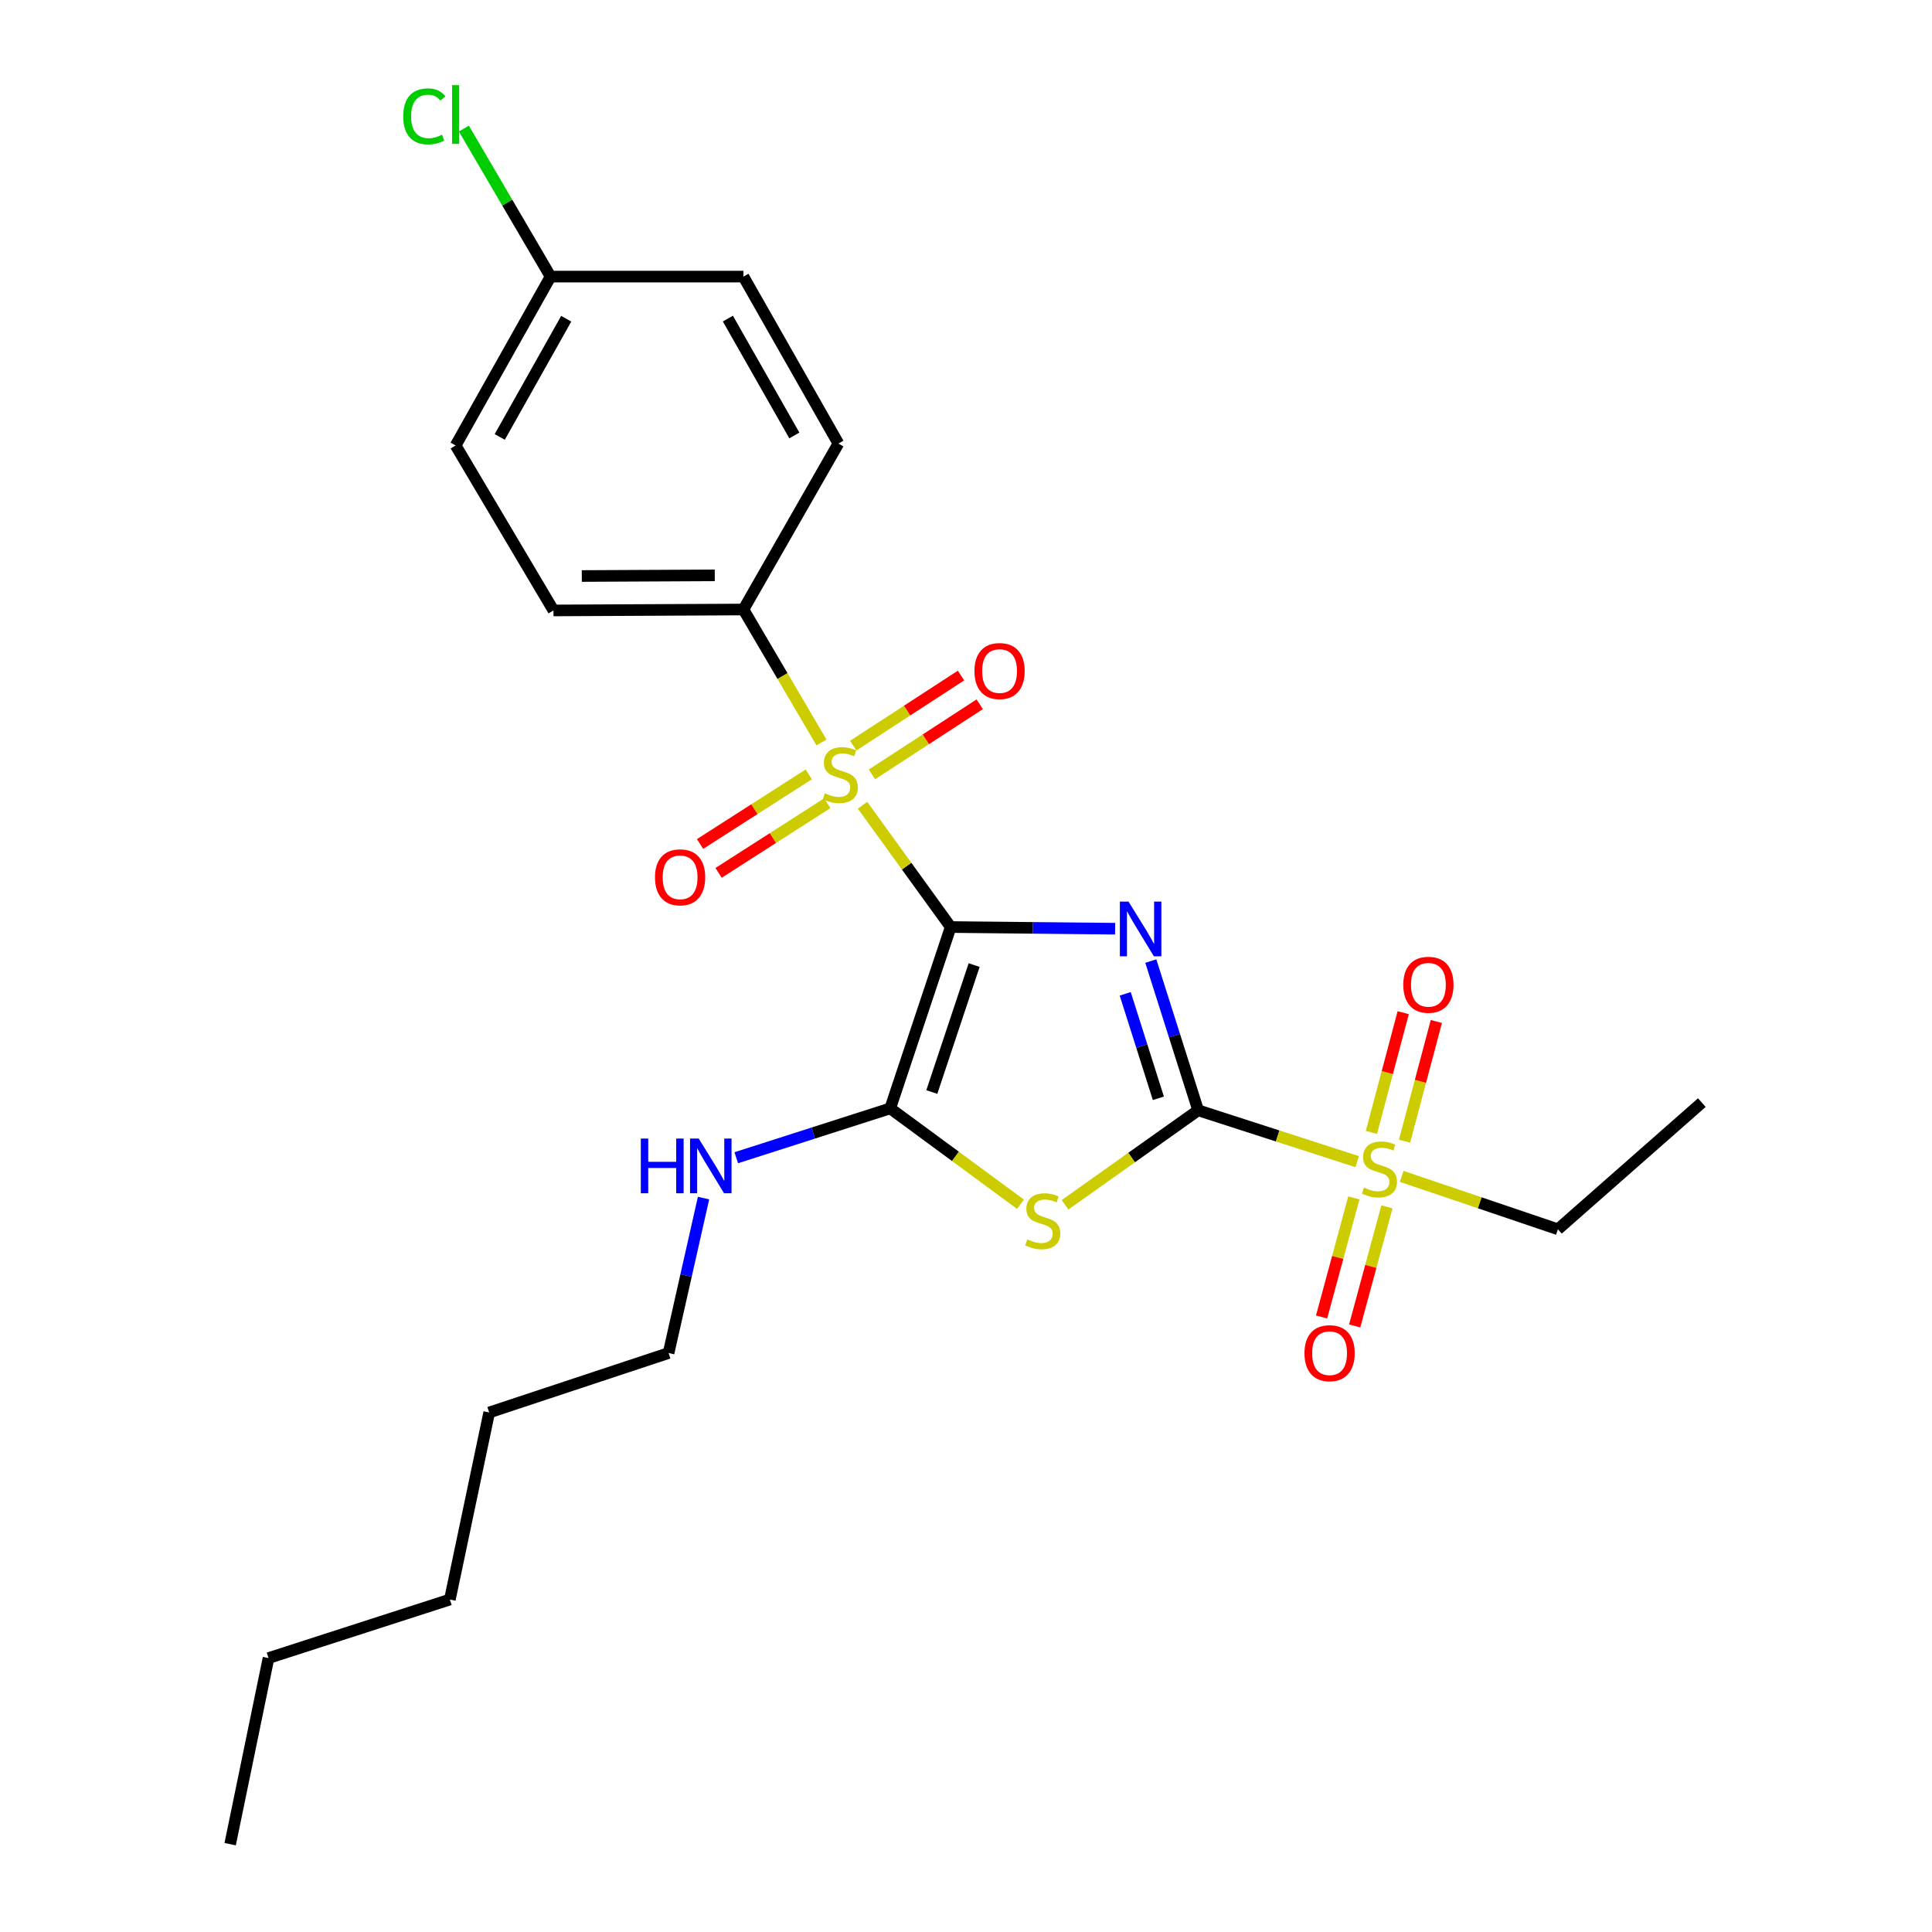 <?xml version='1.0' encoding='iso-8859-1'?>
<svg version='1.1' baseProfile='full'
              xmlns='http://www.w3.org/2000/svg'
                      xmlns:rdkit='http://www.rdkit.org/xml'
                      xmlns:xlink='http://www.w3.org/1999/xlink'
                  xml:space='preserve'
width='1000px' height='1000px' viewBox='0 0 1000 1000'>
<!-- END OF HEADER -->
<rect style='opacity:1.0;fill:#FFFFFF;stroke:none' width='1000' height='1000' x='0' y='0'> </rect>
<path class='bond-0' d='M 492.072,479.831 L 534.629,480.262' style='fill:none;fill-rule:evenodd;stroke:#000000;stroke-width:6px;stroke-linecap:butt;stroke-linejoin:miter;stroke-opacity:1' />
<path class='bond-0' d='M 534.629,480.262 L 577.185,480.693' style='fill:none;fill-rule:evenodd;stroke:#0000FF;stroke-width:6px;stroke-linecap:butt;stroke-linejoin:miter;stroke-opacity:1' />
<path class='bond-2' d='M 492.072,479.831 L 469.264,448.315' style='fill:none;fill-rule:evenodd;stroke:#000000;stroke-width:6px;stroke-linecap:butt;stroke-linejoin:miter;stroke-opacity:1' />
<path class='bond-2' d='M 469.264,448.315 L 446.455,416.799' style='fill:none;fill-rule:evenodd;stroke:#CCCC00;stroke-width:6px;stroke-linecap:butt;stroke-linejoin:miter;stroke-opacity:1' />
<path class='bond-4' d='M 492.072,479.831 L 460.774,573.695' style='fill:none;fill-rule:evenodd;stroke:#000000;stroke-width:6px;stroke-linecap:butt;stroke-linejoin:miter;stroke-opacity:1' />
<path class='bond-4' d='M 504.215,499.525 L 482.307,565.23' style='fill:none;fill-rule:evenodd;stroke:#000000;stroke-width:6px;stroke-linecap:butt;stroke-linejoin:miter;stroke-opacity:1' />
<path class='bond-1' d='M 595.657,497.449 L 607.91,536.07' style='fill:none;fill-rule:evenodd;stroke:#0000FF;stroke-width:6px;stroke-linecap:butt;stroke-linejoin:miter;stroke-opacity:1' />
<path class='bond-1' d='M 607.91,536.07 L 620.163,574.691' style='fill:none;fill-rule:evenodd;stroke:#000000;stroke-width:6px;stroke-linecap:butt;stroke-linejoin:miter;stroke-opacity:1' />
<path class='bond-1' d='M 582.414,514.402 L 590.991,541.437' style='fill:none;fill-rule:evenodd;stroke:#0000FF;stroke-width:6px;stroke-linecap:butt;stroke-linejoin:miter;stroke-opacity:1' />
<path class='bond-1' d='M 590.991,541.437 L 599.569,568.472' style='fill:none;fill-rule:evenodd;stroke:#000000;stroke-width:6px;stroke-linecap:butt;stroke-linejoin:miter;stroke-opacity:1' />
<path class='bond-5' d='M 620.163,574.691 L 661.312,587.978' style='fill:none;fill-rule:evenodd;stroke:#000000;stroke-width:6px;stroke-linecap:butt;stroke-linejoin:miter;stroke-opacity:1' />
<path class='bond-5' d='M 661.312,587.978 L 702.462,601.265' style='fill:none;fill-rule:evenodd;stroke:#CCCC00;stroke-width:6px;stroke-linecap:butt;stroke-linejoin:miter;stroke-opacity:1' />
<path class='bond-25' d='M 620.163,574.691 L 585.719,599.144' style='fill:none;fill-rule:evenodd;stroke:#000000;stroke-width:6px;stroke-linecap:butt;stroke-linejoin:miter;stroke-opacity:1' />
<path class='bond-25' d='M 585.719,599.144 L 551.275,623.597' style='fill:none;fill-rule:evenodd;stroke:#CCCC00;stroke-width:6px;stroke-linecap:butt;stroke-linejoin:miter;stroke-opacity:1' />
<path class='bond-6' d='M 425.195,384.29 L 404.996,349.886' style='fill:none;fill-rule:evenodd;stroke:#CCCC00;stroke-width:6px;stroke-linecap:butt;stroke-linejoin:miter;stroke-opacity:1' />
<path class='bond-6' d='M 404.996,349.886 L 384.797,315.482' style='fill:none;fill-rule:evenodd;stroke:#000000;stroke-width:6px;stroke-linecap:butt;stroke-linejoin:miter;stroke-opacity:1' />
<path class='bond-7' d='M 418.609,400.809 L 390.48,418.832' style='fill:none;fill-rule:evenodd;stroke:#CCCC00;stroke-width:6px;stroke-linecap:butt;stroke-linejoin:miter;stroke-opacity:1' />
<path class='bond-7' d='M 390.48,418.832 L 362.352,436.855' style='fill:none;fill-rule:evenodd;stroke:#FF0000;stroke-width:6px;stroke-linecap:butt;stroke-linejoin:miter;stroke-opacity:1' />
<path class='bond-7' d='M 428.185,415.754 L 400.056,433.777' style='fill:none;fill-rule:evenodd;stroke:#CCCC00;stroke-width:6px;stroke-linecap:butt;stroke-linejoin:miter;stroke-opacity:1' />
<path class='bond-7' d='M 400.056,433.777 L 371.927,451.8' style='fill:none;fill-rule:evenodd;stroke:#FF0000;stroke-width:6px;stroke-linecap:butt;stroke-linejoin:miter;stroke-opacity:1' />
<path class='bond-8' d='M 451.317,400.818 L 479.209,382.672' style='fill:none;fill-rule:evenodd;stroke:#CCCC00;stroke-width:6px;stroke-linecap:butt;stroke-linejoin:miter;stroke-opacity:1' />
<path class='bond-8' d='M 479.209,382.672 L 507.1,364.526' style='fill:none;fill-rule:evenodd;stroke:#FF0000;stroke-width:6px;stroke-linecap:butt;stroke-linejoin:miter;stroke-opacity:1' />
<path class='bond-8' d='M 441.638,385.94 L 469.529,367.794' style='fill:none;fill-rule:evenodd;stroke:#CCCC00;stroke-width:6px;stroke-linecap:butt;stroke-linejoin:miter;stroke-opacity:1' />
<path class='bond-8' d='M 469.529,367.794 L 497.42,349.648' style='fill:none;fill-rule:evenodd;stroke:#FF0000;stroke-width:6px;stroke-linecap:butt;stroke-linejoin:miter;stroke-opacity:1' />
<path class='bond-3' d='M 528.198,623.309 L 494.486,598.502' style='fill:none;fill-rule:evenodd;stroke:#CCCC00;stroke-width:6px;stroke-linecap:butt;stroke-linejoin:miter;stroke-opacity:1' />
<path class='bond-3' d='M 494.486,598.502 L 460.774,573.695' style='fill:none;fill-rule:evenodd;stroke:#000000;stroke-width:6px;stroke-linecap:butt;stroke-linejoin:miter;stroke-opacity:1' />
<path class='bond-11' d='M 460.774,573.695 L 420.929,586.472' style='fill:none;fill-rule:evenodd;stroke:#000000;stroke-width:6px;stroke-linecap:butt;stroke-linejoin:miter;stroke-opacity:1' />
<path class='bond-11' d='M 420.929,586.472 L 381.084,599.249' style='fill:none;fill-rule:evenodd;stroke:#0000FF;stroke-width:6px;stroke-linecap:butt;stroke-linejoin:miter;stroke-opacity:1' />
<path class='bond-9' d='M 700.743,620.022 L 692.397,650.845' style='fill:none;fill-rule:evenodd;stroke:#CCCC00;stroke-width:6px;stroke-linecap:butt;stroke-linejoin:miter;stroke-opacity:1' />
<path class='bond-9' d='M 692.397,650.845 L 684.05,681.667' style='fill:none;fill-rule:evenodd;stroke:#FF0000;stroke-width:6px;stroke-linecap:butt;stroke-linejoin:miter;stroke-opacity:1' />
<path class='bond-9' d='M 717.875,624.662 L 709.529,655.484' style='fill:none;fill-rule:evenodd;stroke:#CCCC00;stroke-width:6px;stroke-linecap:butt;stroke-linejoin:miter;stroke-opacity:1' />
<path class='bond-9' d='M 709.529,655.484 L 701.183,686.306' style='fill:none;fill-rule:evenodd;stroke:#FF0000;stroke-width:6px;stroke-linecap:butt;stroke-linejoin:miter;stroke-opacity:1' />
<path class='bond-10' d='M 726.991,590.685 L 735.222,559.7' style='fill:none;fill-rule:evenodd;stroke:#CCCC00;stroke-width:6px;stroke-linecap:butt;stroke-linejoin:miter;stroke-opacity:1' />
<path class='bond-10' d='M 735.222,559.7 L 743.454,528.716' style='fill:none;fill-rule:evenodd;stroke:#FF0000;stroke-width:6px;stroke-linecap:butt;stroke-linejoin:miter;stroke-opacity:1' />
<path class='bond-10' d='M 709.837,586.128 L 718.068,555.143' style='fill:none;fill-rule:evenodd;stroke:#CCCC00;stroke-width:6px;stroke-linecap:butt;stroke-linejoin:miter;stroke-opacity:1' />
<path class='bond-10' d='M 718.068,555.143 L 726.3,524.159' style='fill:none;fill-rule:evenodd;stroke:#FF0000;stroke-width:6px;stroke-linecap:butt;stroke-linejoin:miter;stroke-opacity:1' />
<path class='bond-14' d='M 725.525,608.893 L 765.949,622.582' style='fill:none;fill-rule:evenodd;stroke:#CCCC00;stroke-width:6px;stroke-linecap:butt;stroke-linejoin:miter;stroke-opacity:1' />
<path class='bond-14' d='M 765.949,622.582 L 806.373,636.271' style='fill:none;fill-rule:evenodd;stroke:#000000;stroke-width:6px;stroke-linecap:butt;stroke-linejoin:miter;stroke-opacity:1' />
<path class='bond-12' d='M 384.797,315.482 L 286.476,315.965' style='fill:none;fill-rule:evenodd;stroke:#000000;stroke-width:6px;stroke-linecap:butt;stroke-linejoin:miter;stroke-opacity:1' />
<path class='bond-12' d='M 369.962,297.806 L 301.137,298.144' style='fill:none;fill-rule:evenodd;stroke:#000000;stroke-width:6px;stroke-linecap:butt;stroke-linejoin:miter;stroke-opacity:1' />
<path class='bond-13' d='M 384.797,315.482 L 433.953,229.576' style='fill:none;fill-rule:evenodd;stroke:#000000;stroke-width:6px;stroke-linecap:butt;stroke-linejoin:miter;stroke-opacity:1' />
<path class='bond-19' d='M 364.151,620.116 L 355.103,660.221' style='fill:none;fill-rule:evenodd;stroke:#0000FF;stroke-width:6px;stroke-linecap:butt;stroke-linejoin:miter;stroke-opacity:1' />
<path class='bond-19' d='M 355.103,660.221 L 346.054,700.326' style='fill:none;fill-rule:evenodd;stroke:#000000;stroke-width:6px;stroke-linecap:butt;stroke-linejoin:miter;stroke-opacity:1' />
<path class='bond-16' d='M 286.476,315.965 L 235.831,230.572' style='fill:none;fill-rule:evenodd;stroke:#000000;stroke-width:6px;stroke-linecap:butt;stroke-linejoin:miter;stroke-opacity:1' />
<path class='bond-17' d='M 433.953,229.576 L 384.797,143.166' style='fill:none;fill-rule:evenodd;stroke:#000000;stroke-width:6px;stroke-linecap:butt;stroke-linejoin:miter;stroke-opacity:1' />
<path class='bond-17' d='M 411.152,225.391 L 376.743,164.904' style='fill:none;fill-rule:evenodd;stroke:#000000;stroke-width:6px;stroke-linecap:butt;stroke-linejoin:miter;stroke-opacity:1' />
<path class='bond-20' d='M 806.373,636.271 L 880.87,570.717' style='fill:none;fill-rule:evenodd;stroke:#000000;stroke-width:6px;stroke-linecap:butt;stroke-linejoin:miter;stroke-opacity:1' />
<path class='bond-15' d='M 284.977,143.166 L 384.797,143.166' style='fill:none;fill-rule:evenodd;stroke:#000000;stroke-width:6px;stroke-linecap:butt;stroke-linejoin:miter;stroke-opacity:1' />
<path class='bond-18' d='M 284.977,143.166 L 262.54,104.855' style='fill:none;fill-rule:evenodd;stroke:#000000;stroke-width:6px;stroke-linecap:butt;stroke-linejoin:miter;stroke-opacity:1' />
<path class='bond-18' d='M 262.54,104.855 L 240.103,66.544' style='fill:none;fill-rule:evenodd;stroke:#00CC00;stroke-width:6px;stroke-linecap:butt;stroke-linejoin:miter;stroke-opacity:1' />
<path class='bond-26' d='M 284.977,143.166 L 235.831,230.572' style='fill:none;fill-rule:evenodd;stroke:#000000;stroke-width:6px;stroke-linecap:butt;stroke-linejoin:miter;stroke-opacity:1' />
<path class='bond-26' d='M 293.077,164.976 L 258.675,226.16' style='fill:none;fill-rule:evenodd;stroke:#000000;stroke-width:6px;stroke-linecap:butt;stroke-linejoin:miter;stroke-opacity:1' />
<path class='bond-21' d='M 346.054,700.326 L 253.206,731.102' style='fill:none;fill-rule:evenodd;stroke:#000000;stroke-width:6px;stroke-linecap:butt;stroke-linejoin:miter;stroke-opacity:1' />
<path class='bond-23' d='M 253.206,731.102 L 232.853,827.914' style='fill:none;fill-rule:evenodd;stroke:#000000;stroke-width:6px;stroke-linecap:butt;stroke-linejoin:miter;stroke-opacity:1' />
<path class='bond-22' d='M 138.989,858.216 L 232.853,827.914' style='fill:none;fill-rule:evenodd;stroke:#000000;stroke-width:6px;stroke-linecap:butt;stroke-linejoin:miter;stroke-opacity:1' />
<path class='bond-24' d='M 138.989,858.216 L 119.13,954.545' style='fill:none;fill-rule:evenodd;stroke:#000000;stroke-width:6px;stroke-linecap:butt;stroke-linejoin:miter;stroke-opacity:1' />
<path  class='atom-1' d='M 584.123 466.667
L 593.403 481.667
Q 594.323 483.147, 595.803 485.827
Q 597.283 488.507, 597.363 488.667
L 597.363 466.667
L 601.123 466.667
L 601.123 494.987
L 597.243 494.987
L 587.283 478.587
Q 586.123 476.667, 584.883 474.467
Q 583.683 472.267, 583.323 471.587
L 583.323 494.987
L 579.643 494.987
L 579.643 466.667
L 584.123 466.667
' fill='#0000FF'/>
<path  class='atom-3' d='M 426.939 410.606
Q 427.259 410.726, 428.579 411.286
Q 429.899 411.846, 431.339 412.206
Q 432.819 412.526, 434.259 412.526
Q 436.939 412.526, 438.499 411.246
Q 440.059 409.926, 440.059 407.646
Q 440.059 406.086, 439.259 405.126
Q 438.499 404.166, 437.299 403.646
Q 436.099 403.126, 434.099 402.526
Q 431.579 401.766, 430.059 401.046
Q 428.579 400.326, 427.499 398.806
Q 426.459 397.286, 426.459 394.726
Q 426.459 391.166, 428.859 388.966
Q 431.299 386.766, 436.099 386.766
Q 439.379 386.766, 443.099 388.326
L 442.179 391.406
Q 438.779 390.006, 436.219 390.006
Q 433.459 390.006, 431.939 391.166
Q 430.419 392.286, 430.459 394.246
Q 430.459 395.766, 431.219 396.686
Q 432.019 397.606, 433.139 398.126
Q 434.299 398.646, 436.219 399.246
Q 438.779 400.046, 440.299 400.846
Q 441.819 401.646, 442.899 403.286
Q 444.019 404.886, 444.019 407.646
Q 444.019 411.566, 441.379 413.686
Q 438.779 415.766, 434.419 415.766
Q 431.899 415.766, 429.979 415.206
Q 428.099 414.686, 425.859 413.766
L 426.939 410.606
' fill='#CCCC00'/>
<path  class='atom-4' d='M 531.729 641.514
Q 532.049 641.634, 533.369 642.194
Q 534.689 642.754, 536.129 643.114
Q 537.609 643.434, 539.049 643.434
Q 541.729 643.434, 543.289 642.154
Q 544.849 640.834, 544.849 638.554
Q 544.849 636.994, 544.049 636.034
Q 543.289 635.074, 542.089 634.554
Q 540.889 634.034, 538.889 633.434
Q 536.369 632.674, 534.849 631.954
Q 533.369 631.234, 532.289 629.714
Q 531.249 628.194, 531.249 625.634
Q 531.249 622.074, 533.649 619.874
Q 536.089 617.674, 540.889 617.674
Q 544.169 617.674, 547.889 619.234
L 546.969 622.314
Q 543.569 620.914, 541.009 620.914
Q 538.249 620.914, 536.729 622.074
Q 535.209 623.194, 535.249 625.154
Q 535.249 626.674, 536.009 627.594
Q 536.809 628.514, 537.929 629.034
Q 539.089 629.554, 541.009 630.154
Q 543.569 630.954, 545.089 631.754
Q 546.609 632.554, 547.689 634.194
Q 548.809 635.794, 548.809 638.554
Q 548.809 642.474, 546.169 644.594
Q 543.569 646.674, 539.209 646.674
Q 536.689 646.674, 534.769 646.114
Q 532.889 645.594, 530.649 644.674
L 531.729 641.514
' fill='#CCCC00'/>
<path  class='atom-6' d='M 706.007 614.713
Q 706.327 614.833, 707.647 615.393
Q 708.967 615.953, 710.407 616.313
Q 711.887 616.633, 713.327 616.633
Q 716.007 616.633, 717.567 615.353
Q 719.127 614.033, 719.127 611.753
Q 719.127 610.193, 718.327 609.233
Q 717.567 608.273, 716.367 607.753
Q 715.167 607.233, 713.167 606.633
Q 710.647 605.873, 709.127 605.153
Q 707.647 604.433, 706.567 602.913
Q 705.527 601.393, 705.527 598.833
Q 705.527 595.273, 707.927 593.073
Q 710.367 590.873, 715.167 590.873
Q 718.447 590.873, 722.167 592.433
L 721.247 595.513
Q 717.847 594.113, 715.287 594.113
Q 712.527 594.113, 711.007 595.273
Q 709.487 596.393, 709.527 598.353
Q 709.527 599.873, 710.287 600.793
Q 711.087 601.713, 712.207 602.233
Q 713.367 602.753, 715.287 603.353
Q 717.847 604.153, 719.367 604.953
Q 720.887 605.753, 721.967 607.393
Q 723.087 608.993, 723.087 611.753
Q 723.087 615.673, 720.447 617.793
Q 717.847 619.873, 713.487 619.873
Q 710.967 619.873, 709.047 619.313
Q 707.167 618.793, 704.927 617.873
L 706.007 614.713
' fill='#CCCC00'/>
<path  class='atom-8' d='M 339.02 454.095
Q 339.02 447.295, 342.38 443.495
Q 345.74 439.695, 352.02 439.695
Q 358.3 439.695, 361.66 443.495
Q 365.02 447.295, 365.02 454.095
Q 365.02 460.975, 361.62 464.895
Q 358.22 468.775, 352.02 468.775
Q 345.78 468.775, 342.38 464.895
Q 339.02 461.015, 339.02 454.095
M 352.02 465.575
Q 356.34 465.575, 358.66 462.695
Q 361.02 459.775, 361.02 454.095
Q 361.02 448.535, 358.66 445.735
Q 356.34 442.895, 352.02 442.895
Q 347.7 442.895, 345.34 445.695
Q 343.02 448.495, 343.02 454.095
Q 343.02 459.815, 345.34 462.695
Q 347.7 465.575, 352.02 465.575
' fill='#FF0000'/>
<path  class='atom-9' d='M 504.375 347.333
Q 504.375 340.533, 507.735 336.733
Q 511.095 332.933, 517.375 332.933
Q 523.655 332.933, 527.015 336.733
Q 530.375 340.533, 530.375 347.333
Q 530.375 354.213, 526.975 358.133
Q 523.575 362.013, 517.375 362.013
Q 511.135 362.013, 507.735 358.133
Q 504.375 354.253, 504.375 347.333
M 517.375 358.813
Q 521.695 358.813, 524.015 355.933
Q 526.375 353.013, 526.375 347.333
Q 526.375 341.773, 524.015 338.973
Q 521.695 336.133, 517.375 336.133
Q 513.055 336.133, 510.695 338.933
Q 508.375 341.733, 508.375 347.333
Q 508.375 353.053, 510.695 355.933
Q 513.055 358.813, 517.375 358.813
' fill='#FF0000'/>
<path  class='atom-10' d='M 675.192 700.406
Q 675.192 693.606, 678.552 689.806
Q 681.912 686.006, 688.192 686.006
Q 694.472 686.006, 697.832 689.806
Q 701.192 693.606, 701.192 700.406
Q 701.192 707.286, 697.792 711.206
Q 694.392 715.086, 688.192 715.086
Q 681.952 715.086, 678.552 711.206
Q 675.192 707.326, 675.192 700.406
M 688.192 711.886
Q 692.512 711.886, 694.832 709.006
Q 697.192 706.086, 697.192 700.406
Q 697.192 694.846, 694.832 692.046
Q 692.512 689.206, 688.192 689.206
Q 683.872 689.206, 681.512 692.006
Q 679.192 694.806, 679.192 700.406
Q 679.192 706.126, 681.512 709.006
Q 683.872 711.886, 688.192 711.886
' fill='#FF0000'/>
<path  class='atom-11' d='M 726.339 509.72
Q 726.339 502.92, 729.699 499.12
Q 733.059 495.32, 739.339 495.32
Q 745.619 495.32, 748.979 499.12
Q 752.339 502.92, 752.339 509.72
Q 752.339 516.6, 748.939 520.52
Q 745.539 524.4, 739.339 524.4
Q 733.099 524.4, 729.699 520.52
Q 726.339 516.64, 726.339 509.72
M 739.339 521.2
Q 743.659 521.2, 745.979 518.32
Q 748.339 515.4, 748.339 509.72
Q 748.339 504.16, 745.979 501.36
Q 743.659 498.52, 739.339 498.52
Q 735.019 498.52, 732.659 501.32
Q 730.339 504.12, 730.339 509.72
Q 730.339 515.44, 732.659 518.32
Q 735.019 521.2, 739.339 521.2
' fill='#FF0000'/>
<path  class='atom-12' d='M 331.686 589.314
L 335.526 589.314
L 335.526 601.354
L 350.006 601.354
L 350.006 589.314
L 353.846 589.314
L 353.846 617.634
L 350.006 617.634
L 350.006 604.554
L 335.526 604.554
L 335.526 617.634
L 331.686 617.634
L 331.686 589.314
' fill='#0000FF'/>
<path  class='atom-12' d='M 361.646 589.314
L 370.926 604.314
Q 371.846 605.794, 373.326 608.474
Q 374.806 611.154, 374.886 611.314
L 374.886 589.314
L 378.646 589.314
L 378.646 617.634
L 374.766 617.634
L 364.806 601.234
Q 363.646 599.314, 362.406 597.114
Q 361.206 594.914, 360.846 594.234
L 360.846 617.634
L 357.166 617.634
L 357.166 589.314
L 361.646 589.314
' fill='#0000FF'/>
<path  class='atom-19' d='M 208.711 60.231
Q 208.711 53.191, 211.991 49.511
Q 215.311 45.791, 221.591 45.791
Q 227.431 45.791, 230.551 49.911
L 227.911 52.071
Q 225.631 49.071, 221.591 49.071
Q 217.311 49.071, 215.031 51.951
Q 212.791 54.791, 212.791 60.231
Q 212.791 65.831, 215.111 68.711
Q 217.471 71.591, 222.031 71.591
Q 225.151 71.591, 228.791 69.711
L 229.911 72.711
Q 228.431 73.671, 226.191 74.231
Q 223.951 74.791, 221.471 74.791
Q 215.311 74.791, 211.991 71.031
Q 208.711 67.271, 208.711 60.231
' fill='#00CC00'/>
<path  class='atom-19' d='M 233.991 44.071
L 237.671 44.071
L 237.671 74.431
L 233.991 74.431
L 233.991 44.071
' fill='#00CC00'/>
</svg>
